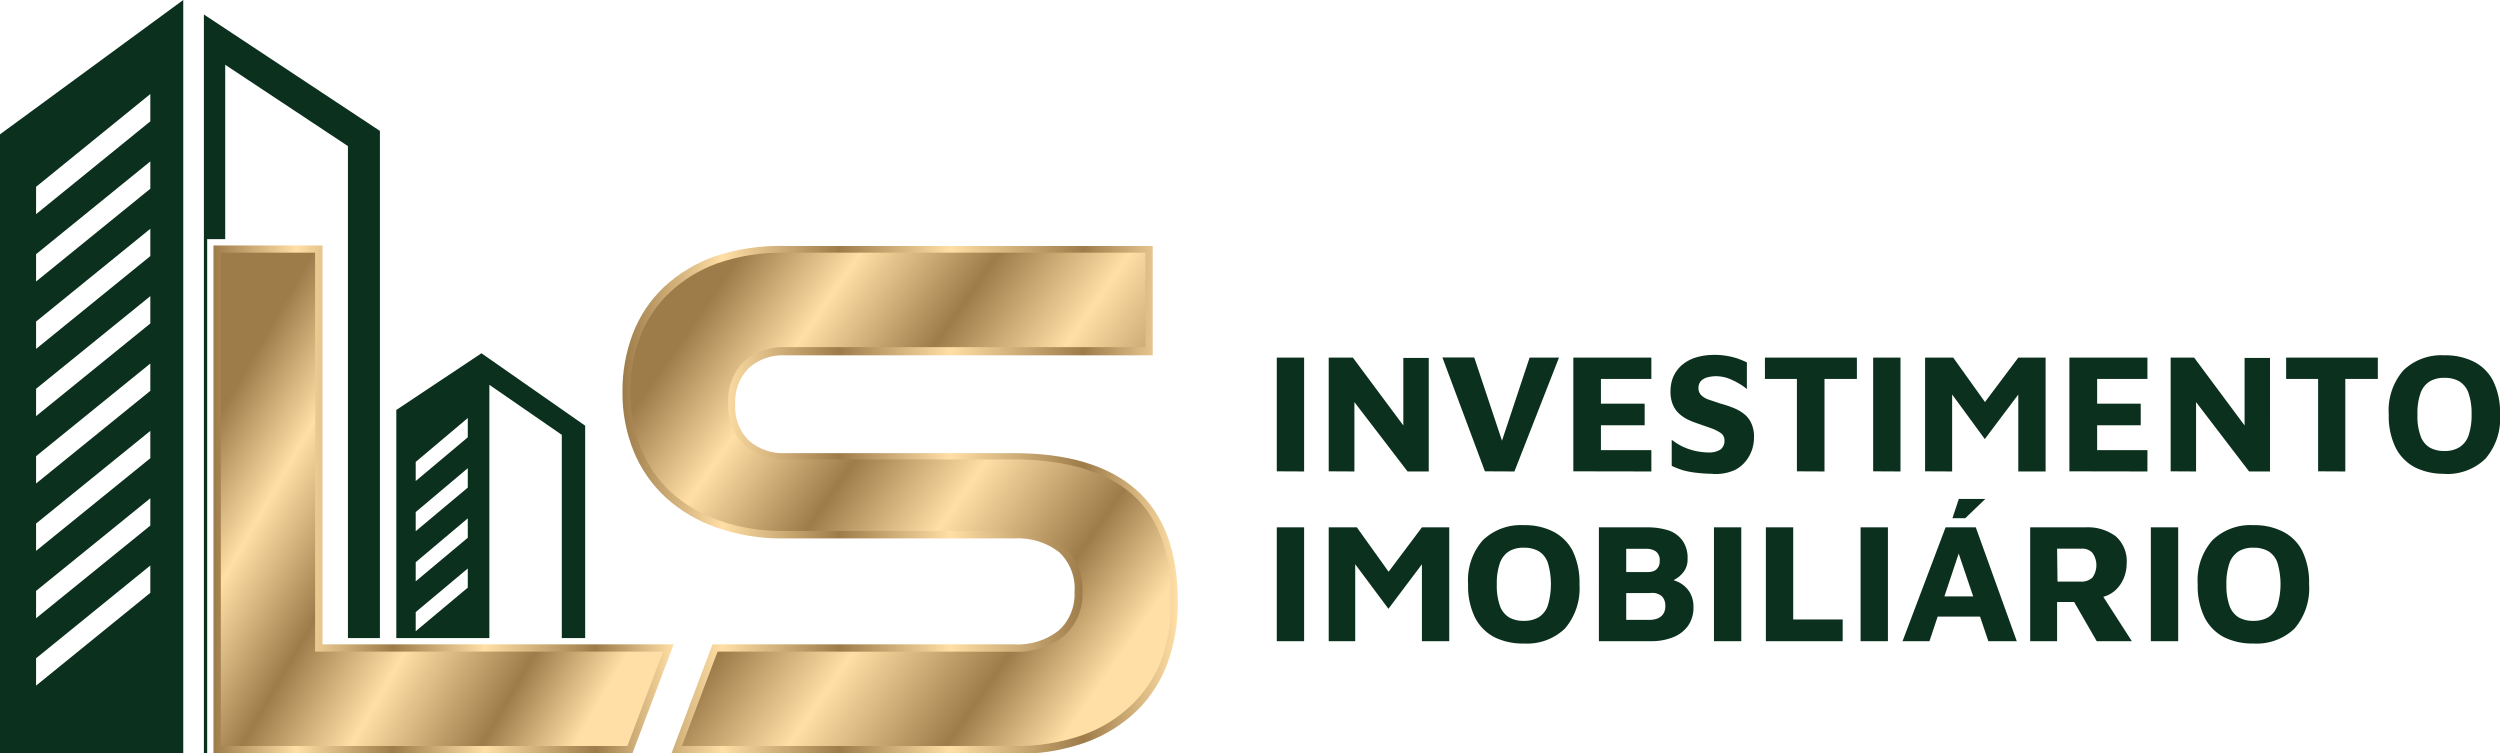 <svg xmlns="http://www.w3.org/2000/svg" xmlns:xlink="http://www.w3.org/1999/xlink" viewBox="0 0 182.94 55.12"><defs><clipPath id="clip-path"><path d="M52.14,47.15h22a4.87,4.87,0,0,0,3.32-1,3.54,3.54,0,0,0,1.17-2.81A3.65,3.65,0,0,0,77.5,40.4a4.92,4.92,0,0,0-3.32-1H57.36a14.34,14.34,0,0,1-4.94-.8,10.87,10.87,0,0,1-3.7-2.19A9.47,9.47,0,0,1,46.36,33a11.23,11.23,0,0,1-.81-4.32,11.69,11.69,0,0,1,.76-4.27A9.27,9.27,0,0,1,48.59,21a10.81,10.81,0,0,1,3.73-2.25A15,15,0,0,1,57.46,18H84.35v8H57.46a3.72,3.72,0,0,0-2.66.92,3.48,3.48,0,0,0-1,2.66,3.43,3.43,0,0,0,1,2.66,3.73,3.73,0,0,0,2.63.92H74.18c3.91,0,6.9.88,8.94,2.66s3.07,4.51,3.07,8.23a13,13,0,0,1-.74,4.44A9.45,9.45,0,0,1,83.2,52a10.56,10.56,0,0,1-3.76,2.33,15,15,0,0,1-5.26.84H49.12Z" style="fill:none;clip-rule:evenodd"/></clipPath><linearGradient id="Gradiente_sem_nome_4" x1="45.55" y1="36.54" x2="86.19" y2="36.54" gradientUnits="userSpaceOnUse"><stop offset="0" stop-color="#9e7c4a"/><stop offset="0.18" stop-color="#ffdfa5"/><stop offset="0.39" stop-color="#9e7c4a"/><stop offset="0.59" stop-color="#ffdfa5"/><stop offset="0.83" stop-color="#9e7c4a"/><stop offset="1" stop-color="#ffdfa5"/></linearGradient><clipPath id="clip-path-2"><polygon points="15.62 55.12 15.62 17.95 23.6 17.95 23.6 47.15 49.3 47.15 46.28 55.12 15.62 55.12" style="fill:none"/></clipPath><linearGradient id="Gradiente_sem_nome_4-2" x1="15.62" y1="36.54" x2="49.29" y2="36.54" xlink:href="#Gradiente_sem_nome_4"/><clipPath id="clip-path-3"><polygon points="16.16 54.59 45.91 54.59 48.52 47.68 23.06 47.68 23.06 18.49 16.16 18.49 16.16 54.59" style="fill:none"/></clipPath><linearGradient id="Gradiente_sem_nome_4-3" x1="17.44" y1="27.97" x2="47.41" y2="45.21" xlink:href="#Gradiente_sem_nome_4"/><clipPath id="clip-path-4"><path d="M52.51,47.68,49.9,54.59H74.18a14.6,14.6,0,0,0,5.07-.81,10,10,0,0,0,3.57-2.21A8.81,8.81,0,0,0,85,48.24a12.61,12.61,0,0,0,.7-4.26c0-2.87-.62-5.87-2.88-7.83s-5.62-2.53-8.59-2.53H57.46a4.26,4.26,0,0,1-3-1.06,4,4,0,0,1-1.17-3.05,4,4,0,0,1,1.14-3.05,4.28,4.28,0,0,1,3-1.06H83.81V18.49H57.46a14.34,14.34,0,0,0-5,.79A10.11,10.11,0,0,0,49,21.41a8.73,8.73,0,0,0-2.15,3.21,11.07,11.07,0,0,0-.73,4.07,10.56,10.56,0,0,0,.78,4.12A8.84,8.84,0,0,0,49.08,36a10.36,10.36,0,0,0,3.53,2.09,13.91,13.91,0,0,0,4.75.76H74.18A5.5,5.5,0,0,1,77.85,40a4.22,4.22,0,0,1,1.36,3.32,4.08,4.08,0,0,1-1.36,3.22,5.5,5.5,0,0,1-3.67,1.15Z" style="fill:none;clip-rule:evenodd"/></clipPath><linearGradient id="Gradiente_sem_nome_4-4" x1="49.62" y1="25.27" x2="82.11" y2="47.81" xlink:href="#Gradiente_sem_nome_4"/></defs><g id="Camada_2" data-name="Camada 2"><g id="Camada_1-2" data-name="Camada 1"><path d="M178.87,33a2,2,0,0,0,1.08-.26,1.64,1.64,0,0,0,.68-.85,4.53,4.53,0,0,0,.23-1.57,4.45,4.45,0,0,0-.23-1.57,1.6,1.6,0,0,0-.68-.85,2.11,2.11,0,0,0-1.08-.25,2,2,0,0,0-1.07.26,1.63,1.63,0,0,0-.67.85,4.29,4.29,0,0,0-.23,1.58,4.23,4.23,0,0,0,.23,1.57,1.6,1.6,0,0,0,.67.84,2.09,2.09,0,0,0,1.07.25m0,1.67a4.7,4.7,0,0,1-2.15-.47,3.3,3.3,0,0,1-1.41-1.43,5.19,5.19,0,0,1-.51-2.44,4.46,4.46,0,0,1,1.07-3.23,4,4,0,0,1,3-1.1,4.62,4.62,0,0,1,2.16.47,3.2,3.2,0,0,1,1.41,1.41,5.17,5.17,0,0,1,.5,2.44,4.47,4.47,0,0,1-1.07,3.25A4,4,0,0,1,178.87,34.68Zm-9.24-.18V27.73h-2.34V26.17H174v1.56h-2.38V34.5Zm-10.79,0V26.17h1.72l4.29,5.77-.6,1.25v-7h1.86V34.5h-1.53l-4.35-5.69.47-.92V34.5Zm-7.41,0V26.17h5.71v1.56h-3.68v1.81h3.19v1.58h-3.19v1.82h3.68V34.5Zm-10.56,0V26.17h2.06l2.86,4-1.1,0,3-4h2V34.5h-2V27.69l.4.65-2.85,3.79-2.82-3.85.43-.3V34.5Zm-3.8,0V26.17h2V34.5Zm-5.58,0V27.73h-2.34V26.17h6.73v1.56h-2.37V34.5Zm-6.16.18a9.86,9.86,0,0,1-1.15-.07,6.41,6.41,0,0,1-1-.18,6.78,6.78,0,0,1-.85-.33V32.18a4.19,4.19,0,0,0,1.3.7,4.69,4.69,0,0,0,1.38.23,1.57,1.57,0,0,0,.88-.21.78.78,0,0,0,.3-.67.64.64,0,0,0-.28-.55,3.19,3.19,0,0,0-.74-.36l-1-.35a6.22,6.22,0,0,1-.71-.29,2.78,2.78,0,0,1-.62-.44,1.91,1.91,0,0,1-.44-.66,2.45,2.45,0,0,1-.16-.95,2.8,2.8,0,0,1,.18-1,2.53,2.53,0,0,1,.58-.85,2.93,2.93,0,0,1,1-.59,4.45,4.45,0,0,1,1.44-.22,4.84,4.84,0,0,1,.9.07,4.68,4.68,0,0,1,.76.18,6.26,6.26,0,0,1,.73.3v1.95a3.8,3.8,0,0,0-.64-.44,5,5,0,0,0-.74-.35,2.76,2.76,0,0,0-.81-.15,2.51,2.51,0,0,0-.69.08,1,1,0,0,0-.49.28.73.73,0,0,0-.17.49.71.71,0,0,0,.21.55,1.45,1.45,0,0,0,.59.33l.83.28a7.53,7.53,0,0,1,1,.34,2.93,2.93,0,0,1,.75.45,1.8,1.8,0,0,1,.5.68,2.28,2.28,0,0,1,.18,1,2.73,2.73,0,0,1-.35,1.36,2.51,2.51,0,0,1-1,1A3.41,3.41,0,0,1,125.33,34.68Zm-10.2-.18V26.17h5.71v1.56h-3.69v1.81h3.2v1.58h-3.2v1.82h3.69V34.5Zm-6.47,0-3.11-8.33h2.33l2.36,7.08h-.66l2.35-7.07h2.15l-3.26,8.33Zm-11.43,0V26.17H99l4.29,5.77-.6,1.25v-7h1.86V34.5H103l-4.36-5.69.47-.92V34.5Zm-3.8,0V26.17h2V34.5Z" style="fill:#0b301e"/><path d="M164.9,45.43a2.06,2.06,0,0,0,1.08-.26,1.63,1.63,0,0,0,.67-.85,5.51,5.51,0,0,0,0-3.15,1.6,1.6,0,0,0-.67-.84,2.16,2.16,0,0,0-1.08-.25,2,2,0,0,0-1.08.26,1.68,1.68,0,0,0-.67.85,4.51,4.51,0,0,0-.23,1.58,4.45,4.45,0,0,0,.23,1.57,1.65,1.65,0,0,0,.67.84,2.11,2.11,0,0,0,1.08.25m0,1.66a4.67,4.67,0,0,1-2.15-.46,3.32,3.32,0,0,1-1.42-1.43,5.22,5.22,0,0,1-.51-2.44,4.42,4.42,0,0,1,1.08-3.23,4,4,0,0,1,3-1.1,4.57,4.57,0,0,1,2.15.47,3.22,3.22,0,0,1,1.42,1.41,5.29,5.29,0,0,1,.5,2.44A4.51,4.51,0,0,1,167.9,46,4,4,0,0,1,164.9,47.09Zm-7.51-.17V38.59h2v8.33Zm-6.83-4.36h1.7a1.17,1.17,0,0,0,.85-.29,1.55,1.55,0,0,0,0-1.82,1,1,0,0,0-.79-.3h-1.79Zm-2,4.36V38.59h4.05a3.4,3.4,0,0,1,2.22.66,2.42,2.42,0,0,1,.79,2,2.78,2.78,0,0,1-.22,1.08,2.48,2.48,0,0,1-.66.91,2.18,2.18,0,0,1-1.1.49l-.13-.68L156,46.92h-2.57l-2.09-3.63.9.76h-1.71v2.87Zm-5.69-9,.47-1.41h1.94l-1.47,1.41ZM141,45.12l.41-1.48h3.78l.19,1.48Zm-1.78,1.8,3.15-8.33h2.21l3,8.33h-2.08l-2.66-7.86,1-.08-2.65,7.94Zm-3.07,0V38.59h2v8.33Zm-6.93,0V38.59h2v6.74h3.62v1.59Zm-3.8,0V38.59h2v8.33ZM119,41.86h1.63a1.1,1.1,0,0,0,.4-.08.68.68,0,0,0,.3-.26.78.78,0,0,0,.12-.46.8.8,0,0,0-.27-.7,1.16,1.16,0,0,0-.68-.2H119Zm0,3.5h1.7a1.57,1.57,0,0,0,.58-.1.88.88,0,0,0,.42-.32,1,1,0,0,0,.16-.62.94.94,0,0,0-.1-.47.7.7,0,0,0-.26-.3,1.26,1.26,0,0,0-.38-.15,1.73,1.73,0,0,0-.45,0H119Zm-2,1.56V38.59h3.54a5,5,0,0,1,1.58.23,2.1,2.1,0,0,1,1,.74,2.17,2.17,0,0,1,.37,1.34,1.5,1.5,0,0,1-.27.92,2,2,0,0,1-.66.58,4.35,4.35,0,0,1-.73.35l-.22-.44a3,3,0,0,1,1.2.28,1.94,1.94,0,0,1,.81.71,2,2,0,0,1,.3,1.1,2.31,2.31,0,0,1-.42,1.43,2.47,2.47,0,0,1-1.12.82,4.24,4.24,0,0,1-1.55.27Zm-5.49-1.49a2.06,2.06,0,0,0,1.08-.26,1.63,1.63,0,0,0,.67-.85,5.51,5.51,0,0,0,0-3.15,1.6,1.6,0,0,0-.67-.84,2.16,2.16,0,0,0-1.08-.25,2,2,0,0,0-1.08.26,1.68,1.68,0,0,0-.67.85,4.51,4.51,0,0,0-.23,1.58,4.45,4.45,0,0,0,.23,1.57,1.65,1.65,0,0,0,.67.84A2.11,2.11,0,0,0,111.51,45.43Zm0,1.66a4.67,4.67,0,0,1-2.15-.46,3.32,3.32,0,0,1-1.42-1.43,5.22,5.22,0,0,1-.51-2.44,4.42,4.42,0,0,1,1.08-3.23,4,4,0,0,1,3-1.1,4.57,4.57,0,0,1,2.15.47,3.28,3.28,0,0,1,1.42,1.41,5.29,5.29,0,0,1,.5,2.44A4.51,4.51,0,0,1,114.51,46,4,4,0,0,1,111.51,47.09Zm-14.28-.17V38.59h2.06l2.86,4-1.1,0,3-4h2v8.33h-2V40.11l.4.65-2.85,3.79L98.73,40.7l.44-.3v6.52Zm-3.8,0V38.59h2v8.33Z" style="fill:#0b301e"/><path d="M11,41.38v2L2.64,50.17v-2Zm0-4.92v2L2.64,45.24v-2Zm0-4.93v2L2.64,40.31v-2Zm0-4.93v2L2.64,35.38v-2Zm0-4.93v2L2.64,30.45v-2Zm0-4.93v2L2.64,25.53v-2Zm0-4.93v2L2.64,20.6v-2Zm0-4.93v2L2.64,15.67v-2ZM13.41,0V55.12H0V9.83Z" style="fill:#0b301e;fill-rule:evenodd"/><polygon points="14.92 1.06 27.8 9.58 27.8 46.69 25.46 46.69 25.46 10.69 16.48 4.74 16.48 17.5 15.16 17.5 15.16 55.12 14.92 55.12 14.92 1.06" style="fill:#0b301e;fill-rule:evenodd"/><path d="M34.23,41.6V43l-3.81,3.19v-1.4Zm0-3.67v1.42l-3.81,3.19v-1.4Zm0-3.67v1.42l-3.81,3.19v-1.4Zm0-3.67V32L30.42,35.2V33.8Zm1-4.74,7.59,5.3V46.69H41.11V31.82l-5.3-3.66V46.69H29V30Z" style="fill:#0b301e;fill-rule:evenodd"/><g style="clip-path:url(#clip-path)"><rect x="45.55" y="17.96" width="40.64" height="37.17" style="fill:url(#Gradiente_sem_nome_4)"/></g><g style="clip-path:url(#clip-path-2)"><rect x="15.62" y="17.96" width="33.67" height="37.17" style="fill:url(#Gradiente_sem_nome_4-2)"/></g><g style="clip-path:url(#clip-path-3)"><rect x="16.16" y="18.49" width="32.37" height="36.1" style="fill:url(#Gradiente_sem_nome_4-3)"/></g><g style="clip-path:url(#clip-path-4)"><rect x="46.08" y="18.49" width="39.57" height="36.1" style="fill:url(#Gradiente_sem_nome_4-4)"/></g></g></g></svg>